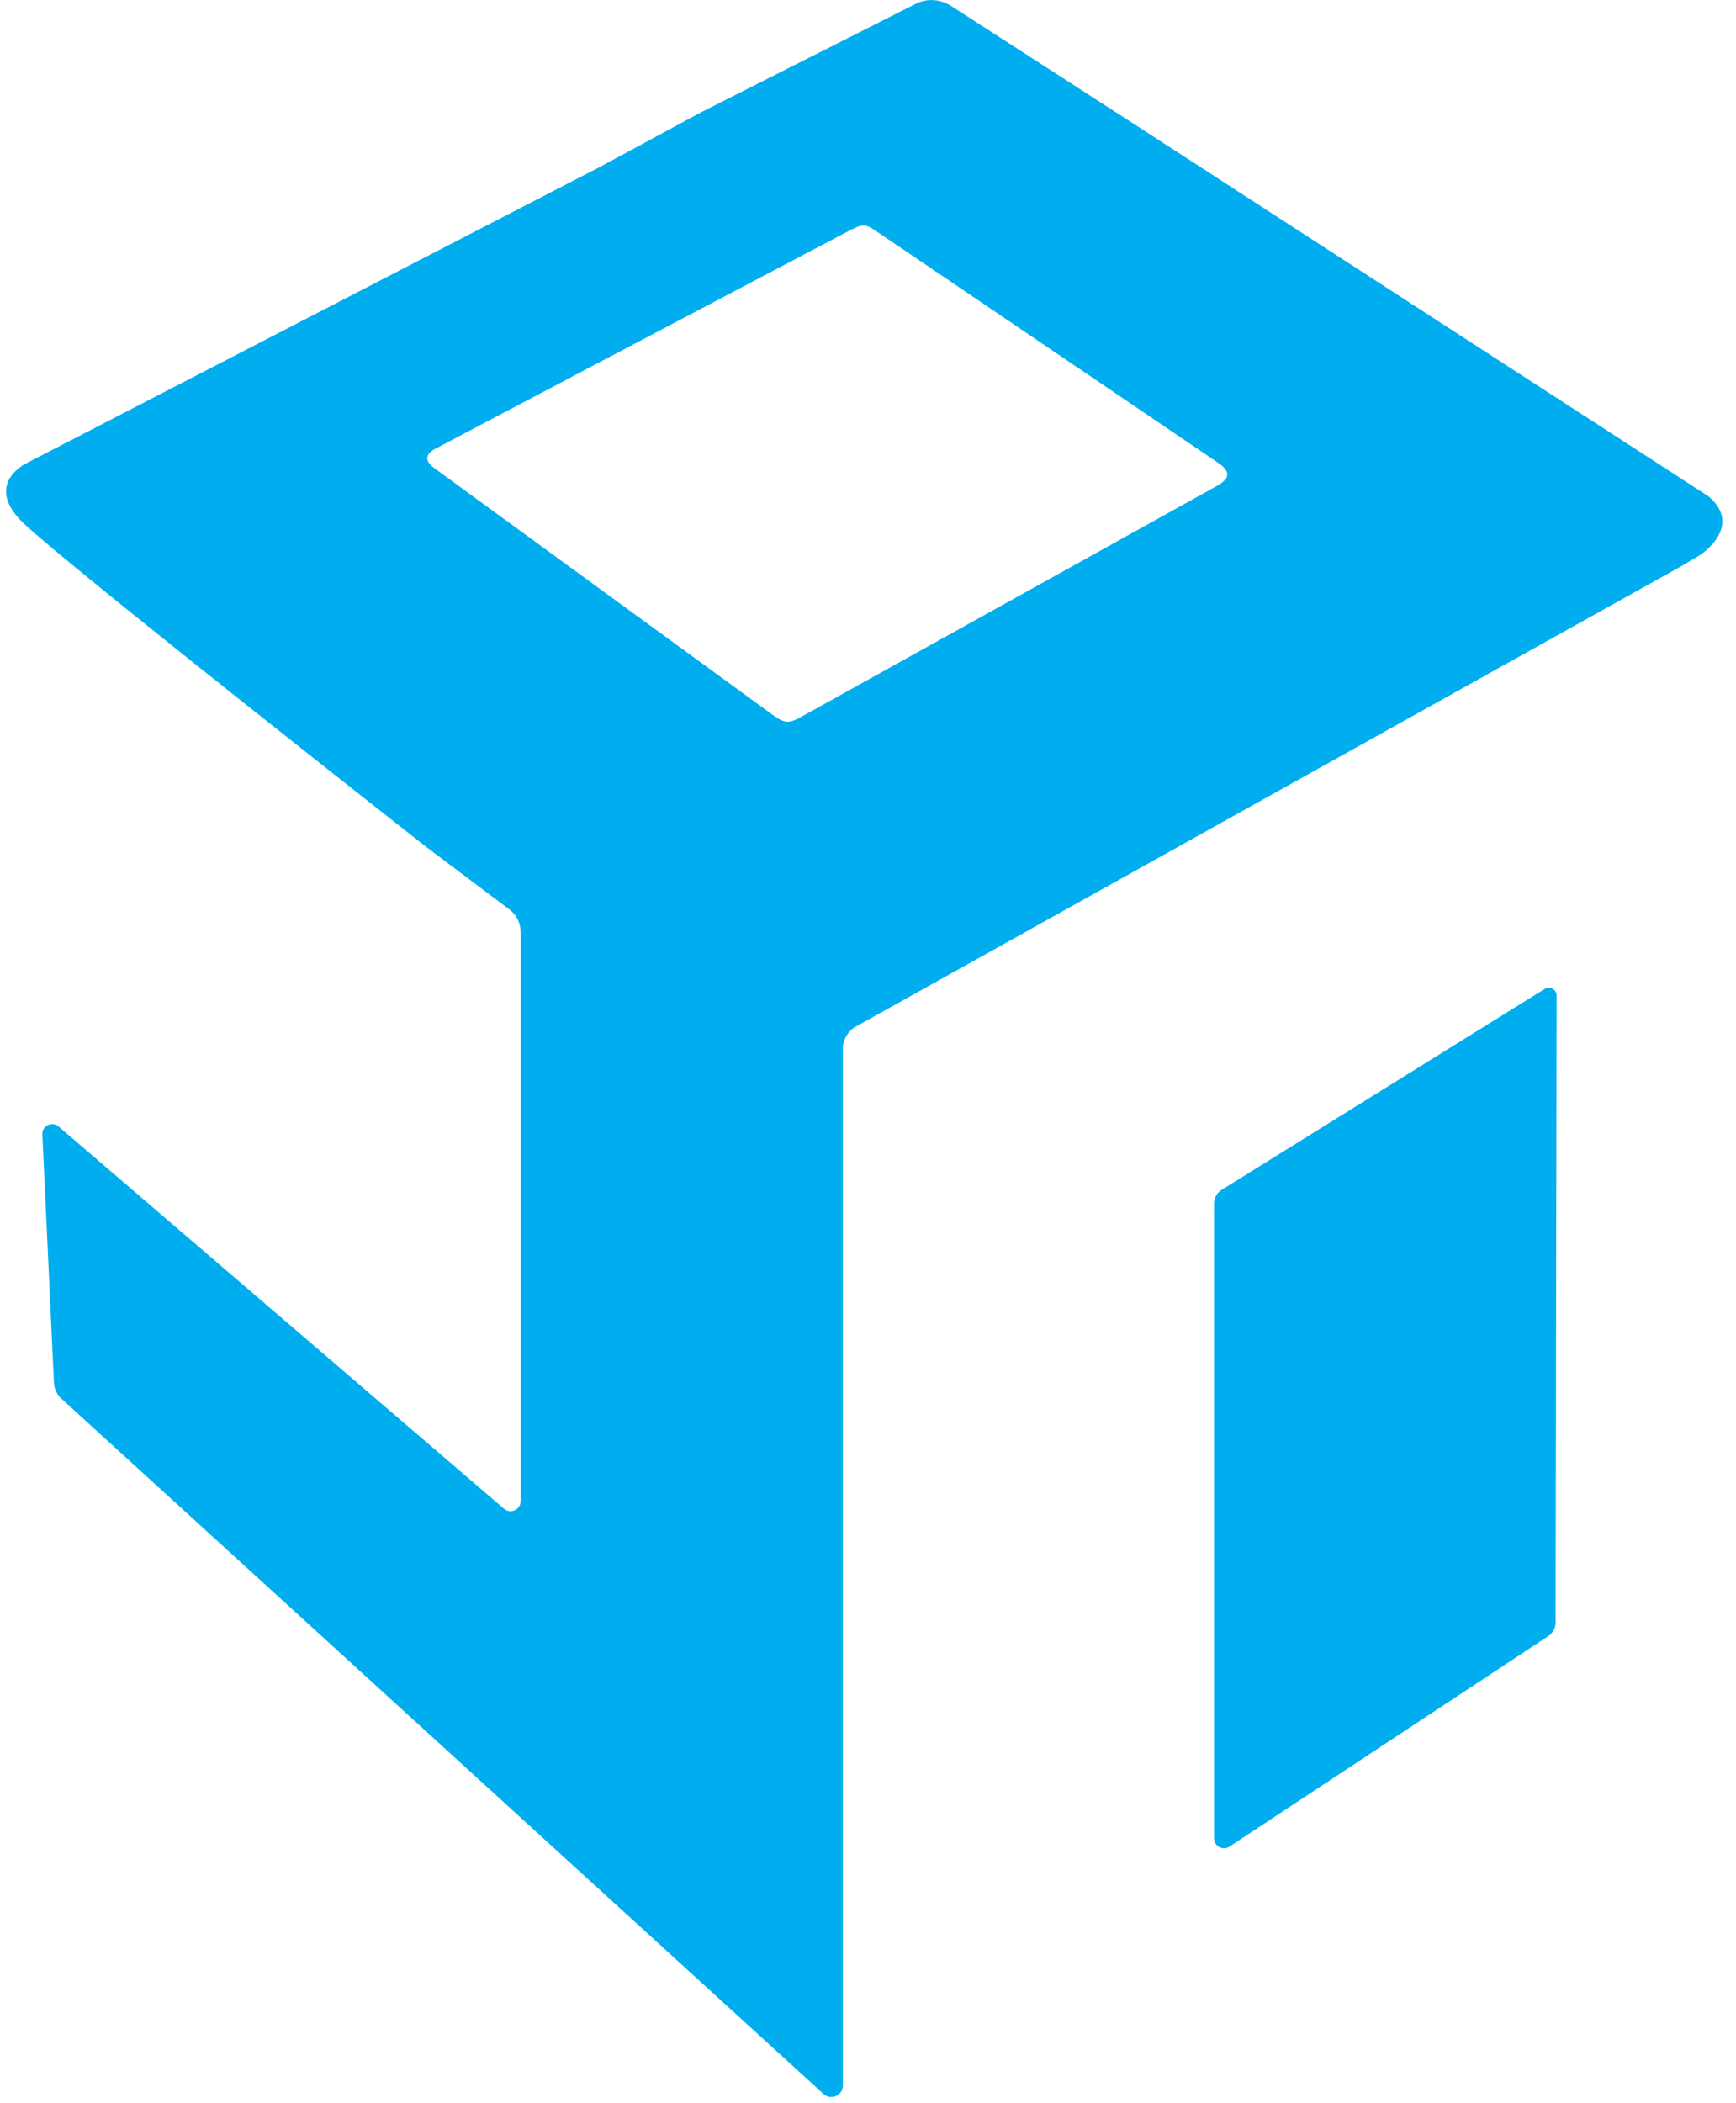 <svg xmlns="http://www.w3.org/2000/svg" width="123" height="149" viewBox="0 0 123 149" fill="none"><path d="M109.44 70.06L86.57 84.28C86.23 84.49 86.019 84.87 86.019 85.27V130.23C86.019 130.79 86.65 131.13 87.12 130.81L109.72 115.89C110.03 115.67 110.22 115.32 110.22 114.93L110.29 70.53C110.29 70.09 109.81 69.83 109.44 70.06Z" fill="#00AEEF"></path><path d="M121.069 35.17L79.569 8.28L67.299 0.36C65.989 -0.39 64.859 0.28 64.859 0.28L49.679 7.95L42.399 11.88L1.789 32.86C1.789 32.86 -1.021 34.26 1.439 36.84C3.349 38.84 21.969 53.53 30.199 60L36.149 64.47C36.619 64.85 36.889 65.42 36.889 66.03V106.34C36.889 106.95 36.169 107.28 35.709 106.88L4.149 79.8C3.699 79.41 2.999 79.74 2.999 80.33L3.819 97.88C3.819 98.34 4.019 98.78 4.359 99.09L58.349 148.34C58.879 148.82 59.719 148.45 59.719 147.73V74.69C59.719 74.69 59.719 74.67 59.719 74.66V74.13C59.769 73.75 59.939 73.24 60.469 72.82L119.229 40.05L120.479 39.3C120.479 39.3 123.539 37.31 121.079 35.18L121.069 35.17ZM86.259 34.4L56.899 50.71C55.839 51.31 55.599 51.27 54.619 50.55L30.769 33.16C30.079 32.65 30.109 32.16 30.879 31.77L60.099 16.38C61.119 15.86 61.269 15.79 62.209 16.46L86.329 32.8C87.189 33.4 87.169 33.89 86.249 34.4H86.259Z" fill="#00AEEF"></path></svg>
